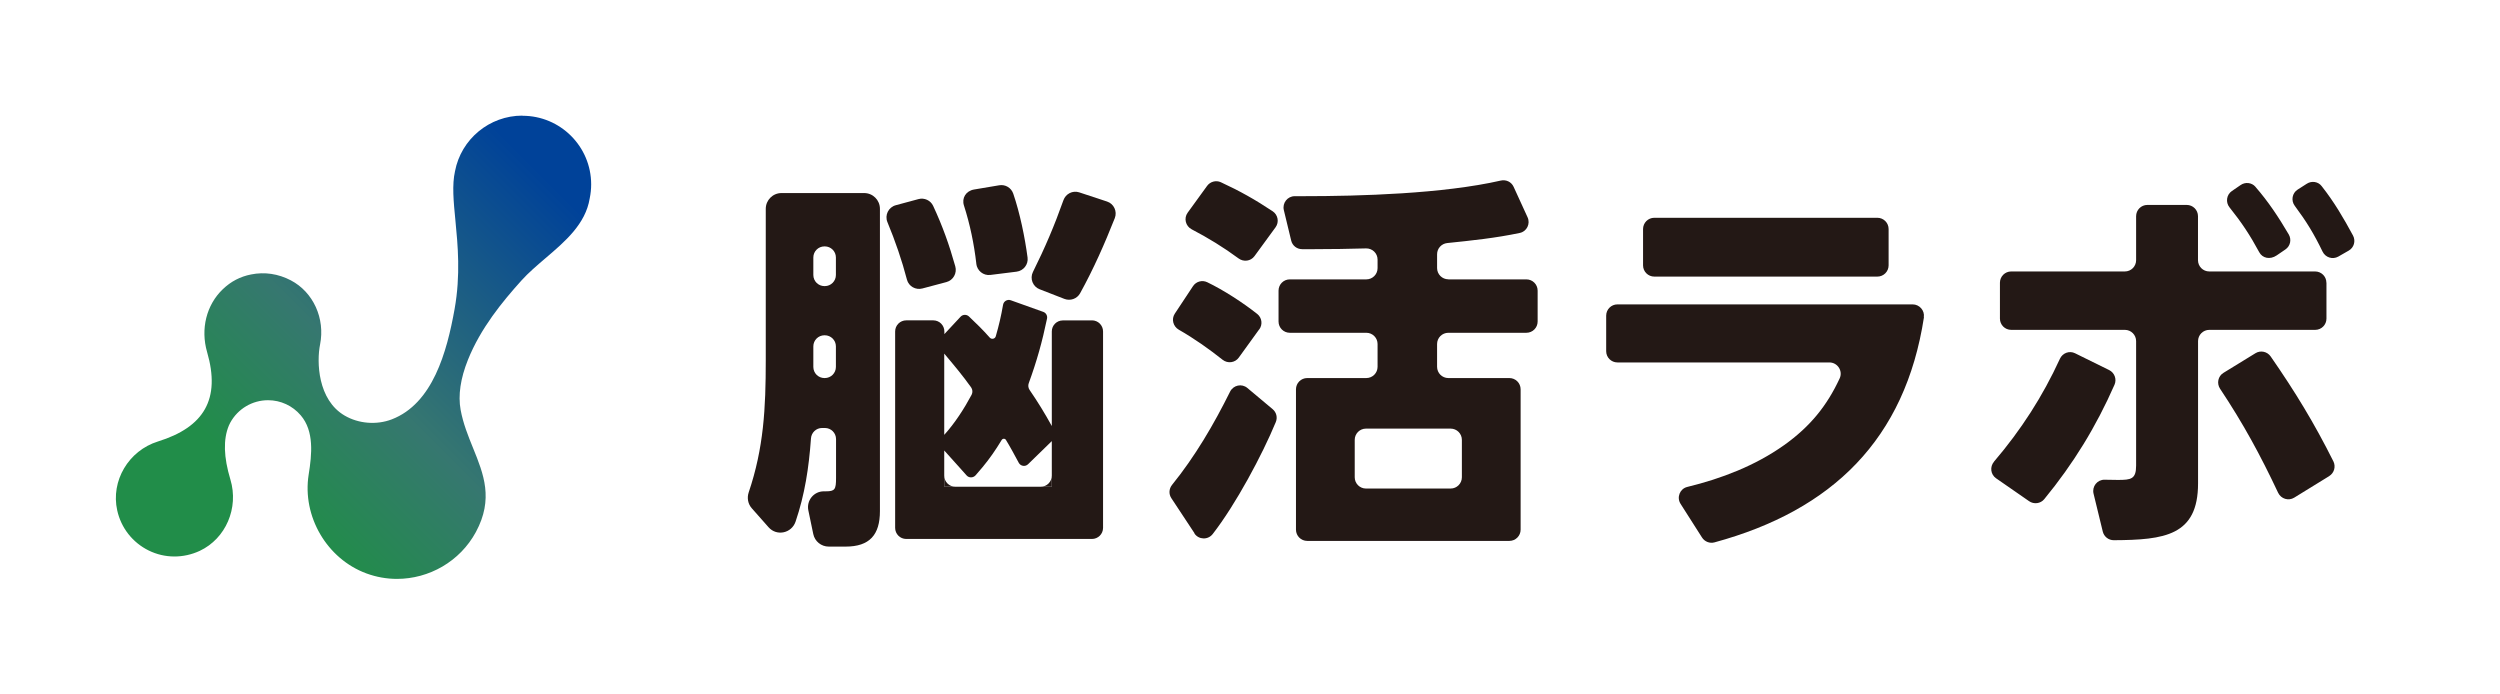 <?xml version="1.0" encoding="UTF-8"?>
<svg id="_レイヤー_1" data-name="レイヤー 1" xmlns="http://www.w3.org/2000/svg" xmlns:xlink="http://www.w3.org/1999/xlink" viewBox="0 0 360 100">
  <defs>
    <style>
      .cls-1 {
        fill: #231815;
      }

      .cls-2 {
        fill: url(#_名称未設定グラデーション_32);
      }
    </style>
    <linearGradient id="_名称未設定グラデーション_32" data-name="名称未設定グラデーション 32" x1="25.63" y1="84.15" x2="86.22" y2="23.56" gradientUnits="userSpaceOnUse">
      <stop offset=".21" stop-color="#218d49"/>
      <stop offset=".47" stop-color="#367770"/>
      <stop offset=".92" stop-color="#004299"/>
    </linearGradient>
  </defs>
  <path class="cls-2" d="M75.22,16.65c-4.74,0-8.82,3.38-9.7,8.01-.44,1.97-.21,4.35.06,7.1.34,3.49.76,7.83-.12,12.75-1.11,6.2-3.15,13.61-9.05,15.88-2.17.83-4.76.63-6.77-.54-3.91-2.27-4.05-7.77-3.55-10.24.75-3.75-.98-7.55-4.21-9.24-1.81-.95-3.79-1.24-5.72-.85-1.58.31-2.91,1.01-4.08,2.13-2.36,2.26-3.22,5.72-2.26,9.04,1.97,6.78-.42,10.81-7.07,12.88-4.24,1.32-6.82,5.68-5.87,9.93.56,2.53,2.22,4.63,4.53,5.77s5,1.15,7.36.05c3.74-1.76,5.64-6.17,4.41-10.26-.98-3.25-1.05-5.8-.22-7.79.05-.1.09-.21.16-.33l.04-.08c1.09-1.99,3.17-3.23,5.44-3.23,1.81,0,3.53.79,4.71,2.18,1.94,2.27,1.61,5.59,1.14,8.52-.96,6.02,2.62,12.14,8.31,14.24,1.44.53,2.93.79,4.4.79,4.62,0,9.07-2.5,11.37-6.75,2.57-4.76,1.12-8.33-.41-12.1-.7-1.73-1.43-3.52-1.79-5.5-.38-2.09-.02-4.52,1.06-7.21,1.83-4.55,4.92-8.32,7.71-11.42,1-1.11,2.19-2.12,3.45-3.2,2.84-2.42,5.77-4.92,6.37-8.61h0c.14-.68.21-1.35.21-2.02,0-5.45-4.43-9.88-9.88-9.88Z"/>
  <path class="cls-1" d="M277.05,45.68c-2.7,17.56-13.18,27.8-30.16,32.42-.68.19-1.42-.1-1.8-.7l-3.09-4.85c-.59-.93-.1-2.17.96-2.43,4.93-1.2,9.78-3.06,13.95-6.02,3.76-2.68,6.17-5.67,8-9.61.5-1.07-.3-2.3-1.48-2.3h-30.52c-.89,0-1.62-.72-1.62-1.62v-5.12c0-.89.72-1.62,1.62-1.62h42.51c.98,0,1.76.88,1.61,1.85ZM271.96,32.98v5.23c0,.89-.72,1.62-1.62,1.62h-32.12c-.89,0-1.62-.72-1.62-1.62v-5.23c0-.89.72-1.62,1.62-1.62h32.12c.89,0,1.62.72,1.62,1.62Z"/>
  <path class="cls-1" d="M287.14,66.47c3.9-4.57,7-9.38,9.49-14.81.38-.83,1.36-1.2,2.18-.79l4.91,2.42c.77.38,1.12,1.31.77,2.11-2.65,6.03-5.92,11.37-10.12,16.48-.53.65-1.49.77-2.18.29l-4.76-3.3c-.79-.55-.92-1.65-.29-2.39ZM335.01,40.71v5.17c0,.89-.72,1.62-1.62,1.62h-15.25c-.89,0-1.62.72-1.62,1.62v20.49c0,7.53-4.83,8.14-12.14,8.18-.75,0-1.4-.51-1.58-1.24l-1.33-5.47c-.25-1.03.54-2.02,1.59-2,.64.01,1.28.03,1.92.03,1.89,0,2.62-.11,2.62-2.06v-17.93c0-.89-.72-1.62-1.62-1.62h-16.37c-.89,0-1.62-.72-1.62-1.62v-5.17c0-.89.72-1.62,1.62-1.62h16.37c.89,0,1.62-.72,1.62-1.62v-6.34c0-.89.72-1.62,1.62-1.62h5.67c.89,0,1.62.72,1.62,1.62v6.34c0,.89.72,1.62,1.62,1.62h15.25c.89,0,1.62.72,1.62,1.62ZM335.42,68.55l-5.05,3.11c-.82.51-1.9.18-2.32-.7-2.55-5.42-5.03-9.98-8.36-14.98-.51-.77-.3-1.81.49-2.29l4.61-2.83c.73-.45,1.69-.24,2.18.46,3.55,5.12,6.27,9.59,9.04,15.12.37.75.11,1.67-.6,2.11ZM324.77,26.89c1.89,2.17,3.35,4.39,4.81,6.87.43.74.23,1.68-.48,2.16l-1.26.86c-.97.66-2.06.39-2.51-.46-1.32-2.45-2.54-4.29-4.28-6.46-.59-.73-.44-1.82.34-2.35l1.27-.87c.67-.46,1.58-.36,2.12.25ZM334.31,26.79c1.82,2.31,3.14,4.57,4.52,7.12.42.78.15,1.75-.62,2.18l-1.5.86c-.82.46-1.85.13-2.26-.72-1.24-2.56-2.3-4.3-4.01-6.6-.56-.75-.37-1.83.42-2.33l1.33-.85c.69-.44,1.62-.31,2.12.34Z"/>
  <g>
    <path class="cls-1" d="M124.41,27.8h-11.87c-1.26,0-2.27,1.02-2.27,2.27v21.84c0,6.86-.29,12.6-2.46,19-.26.78-.11,1.64.43,2.26l2.44,2.76c1.17,1.32,3.31.86,3.88-.81,1.33-3.91,1.92-7.76,2.22-11.99.06-.84.75-1.5,1.59-1.5h.42c.88,0,1.6.71,1.6,1.6v5.6c0,1.65-.16,1.92-1.48,1.92h-.28c-1.44,0-2.52,1.32-2.23,2.74l.71,3.41c.22,1.06,1.15,1.81,2.23,1.81h2.43c3.46,0,4.94-1.7,4.94-5.11V30.07c0-1.26-1.02-2.27-2.27-2.27ZM120.37,52.84c0,.88-.71,1.6-1.6,1.6h-.05c-.88,0-1.6-.71-1.6-1.6v-2.96c0-.88.71-1.6,1.6-1.6h.05c.88,0,1.6.71,1.6,1.6v2.96ZM120.37,39.6c0,.88-.71,1.6-1.6,1.6h-.05c-.88,0-1.6-.71-1.6-1.6v-2.52c0-.88.71-1.6,1.6-1.6h.05c.88,0,1.6.71,1.6,1.6v2.52Z"/>
    <path class="cls-1" d="M140.58,37.95c.11,1.02,1.01,1.77,2.04,1.64l3.77-.47c1-.13,1.71-1.04,1.58-2.03-.39-2.95-1.11-6.42-2.06-9.2-.29-.85-1.14-1.36-2.02-1.21-1.05.17-2.46.41-3.63.61s-1.8,1.24-1.45,2.31c.87,2.7,1.46,5.56,1.78,8.36Z"/>
    <path class="cls-1" d="M149.7,41.65l3.57,1.39c.85.33,1.82-.01,2.26-.8,1.94-3.51,3.52-7.09,5-10.83.38-.97-.13-2.07-1.12-2.39-1.22-.4-2.81-.92-4-1.32-.94-.31-1.95.2-2.28,1.14-1.3,3.67-2.65,6.83-4.39,10.33-.47.95-.02,2.11.98,2.49Z"/>
    <path class="cls-1" d="M130.6,40.27c.25.96,1.26,1.53,2.22,1.27l3.46-.92c.99-.26,1.56-1.29,1.28-2.27-.87-3.09-1.82-5.77-3.19-8.71-.37-.79-1.27-1.2-2.11-.97l-3.26.88c-1.06.28-1.63,1.43-1.21,2.44,1.11,2.67,2.09,5.51,2.81,8.28Z"/>
    <path class="cls-1" d="M135.97,68.49v1.6h1.6c-.88,0-1.6-.71-1.6-1.6Z"/>
    <path class="cls-1" d="M149.86,70.09h1.6v-1.6c0,.88-.71,1.6-1.6,1.6Z"/>
    <path class="cls-1" d="M157.22,46.14h-4.17c-.88,0-1.59.71-1.59,1.59v13.62c-1.06-1.92-1.99-3.43-3.2-5.2-.19-.28-.24-.65-.12-.97,1.17-3.21,1.93-5.93,2.63-9.29.09-.42-.14-.84-.54-.98-1.13-.4-3.39-1.21-4.67-1.67-.5-.18-1.03.13-1.12.65-.28,1.62-.59,2.94-1.05,4.54-.11.38-.61.48-.87.18-.97-1.1-1.94-2.05-2.99-3.04-.34-.32-.89-.31-1.21.04l-2.33,2.5v-.38c0-.88-.71-1.6-1.6-1.6h-3.89c-.88,0-1.6.71-1.6,1.6v28.28c0,.88.71,1.6,1.6,1.6h26.74c.88,0,1.6-.71,1.6-1.6v-28.28c0-.88-.71-1.6-1.6-1.6ZM139.84,55.78c.22.31.25.73.07,1.07-1.06,1.99-2.43,4.11-3.94,5.77v-11.7c1.35,1.6,2.65,3.15,3.87,4.86ZM151.46,67.28v2.81h-15.49v-5.22l2.14,2.38,1.08,1.21c.34.38.93.37,1.28,0,.37-.41.7-.8,1.02-1.19,1.01-1.22,1.85-2.42,2.75-3.91.14-.23.47-.24.61-.02.51.82,1.32,2.3,1.85,3.3.27.5.94.6,1.34.21l3.42-3.33v3.78Z"/>
  </g>
  <path class="cls-1" d="M172.01,76.79l-3.34-5.06c-.39-.59-.34-1.35.1-1.9,3.32-4.1,6.01-8.7,8.36-13.43.47-.94,1.68-1.21,2.49-.53l3.64,3.05c.55.46.73,1.21.45,1.87-1.95,4.72-5.76,11.84-9.08,16.11-.68.88-2.02.84-2.64-.09ZM181.33,47.42l-2.95,4.08c-.54.75-1.6.88-2.32.31-2-1.58-4.1-3.07-6.31-4.33-.82-.47-1.1-1.52-.58-2.31l2.62-3.96c.45-.68,1.32-.92,2.05-.57,2.35,1.13,5.14,2.94,7.2,4.57.68.54.81,1.51.3,2.22ZM183.68,32.73l-3.04,4.16c-.54.73-1.56.86-2.29.32-2.12-1.57-4.41-2.97-6.75-4.19-.88-.46-1.16-1.59-.58-2.39l2.8-3.86c.45-.62,1.28-.85,1.98-.53,2.74,1.26,4.98,2.53,7.46,4.18.77.51.97,1.56.42,2.31ZM208.56,40.23h11.24c.89,0,1.62.72,1.62,1.62v4.45c0,.89-.72,1.62-1.62,1.62h-11.24c-.89,0-1.62.72-1.62,1.62v3.28c0,.89.72,1.62,1.62,1.62h8.79c.89,0,1.62.72,1.62,1.62v20.21c0,.89-.72,1.62-1.62,1.62h-29.11c-.89,0-1.62-.72-1.62-1.62v-20.21c0-.89.72-1.62,1.62-1.62h8.51c.89,0,1.62-.72,1.62-1.62v-3.28c0-.89-.72-1.62-1.62-1.62h-11.02c-.89,0-1.62-.72-1.62-1.62v-4.45c0-.89.72-1.62,1.62-1.62h11.02c.89,0,1.62-.72,1.62-1.62v-1.23c0-.91-.75-1.63-1.66-1.61-2.47.07-4.96.11-7.42.11h-1.79c-.75,0-1.4-.51-1.57-1.24l-1.06-4.39c-.24-1.02.53-2,1.57-2h1.18c8.31,0,20.18-.35,28.5-2.25.75-.17,1.52.19,1.84.9l2.01,4.39c.43.93-.11,2.04-1.11,2.25-3.5.74-6.89,1.09-10.47,1.46-.82.09-1.45.78-1.45,1.61v1.99c0,.89.72,1.62,1.62,1.62ZM195.08,63.34v5.39c0,.89.72,1.62,1.62,1.62h12.19c.89,0,1.62-.72,1.62-1.62v-5.39c0-.89-.72-1.62-1.62-1.62h-12.19c-.89,0-1.62.72-1.62,1.62Z"/>
</svg>